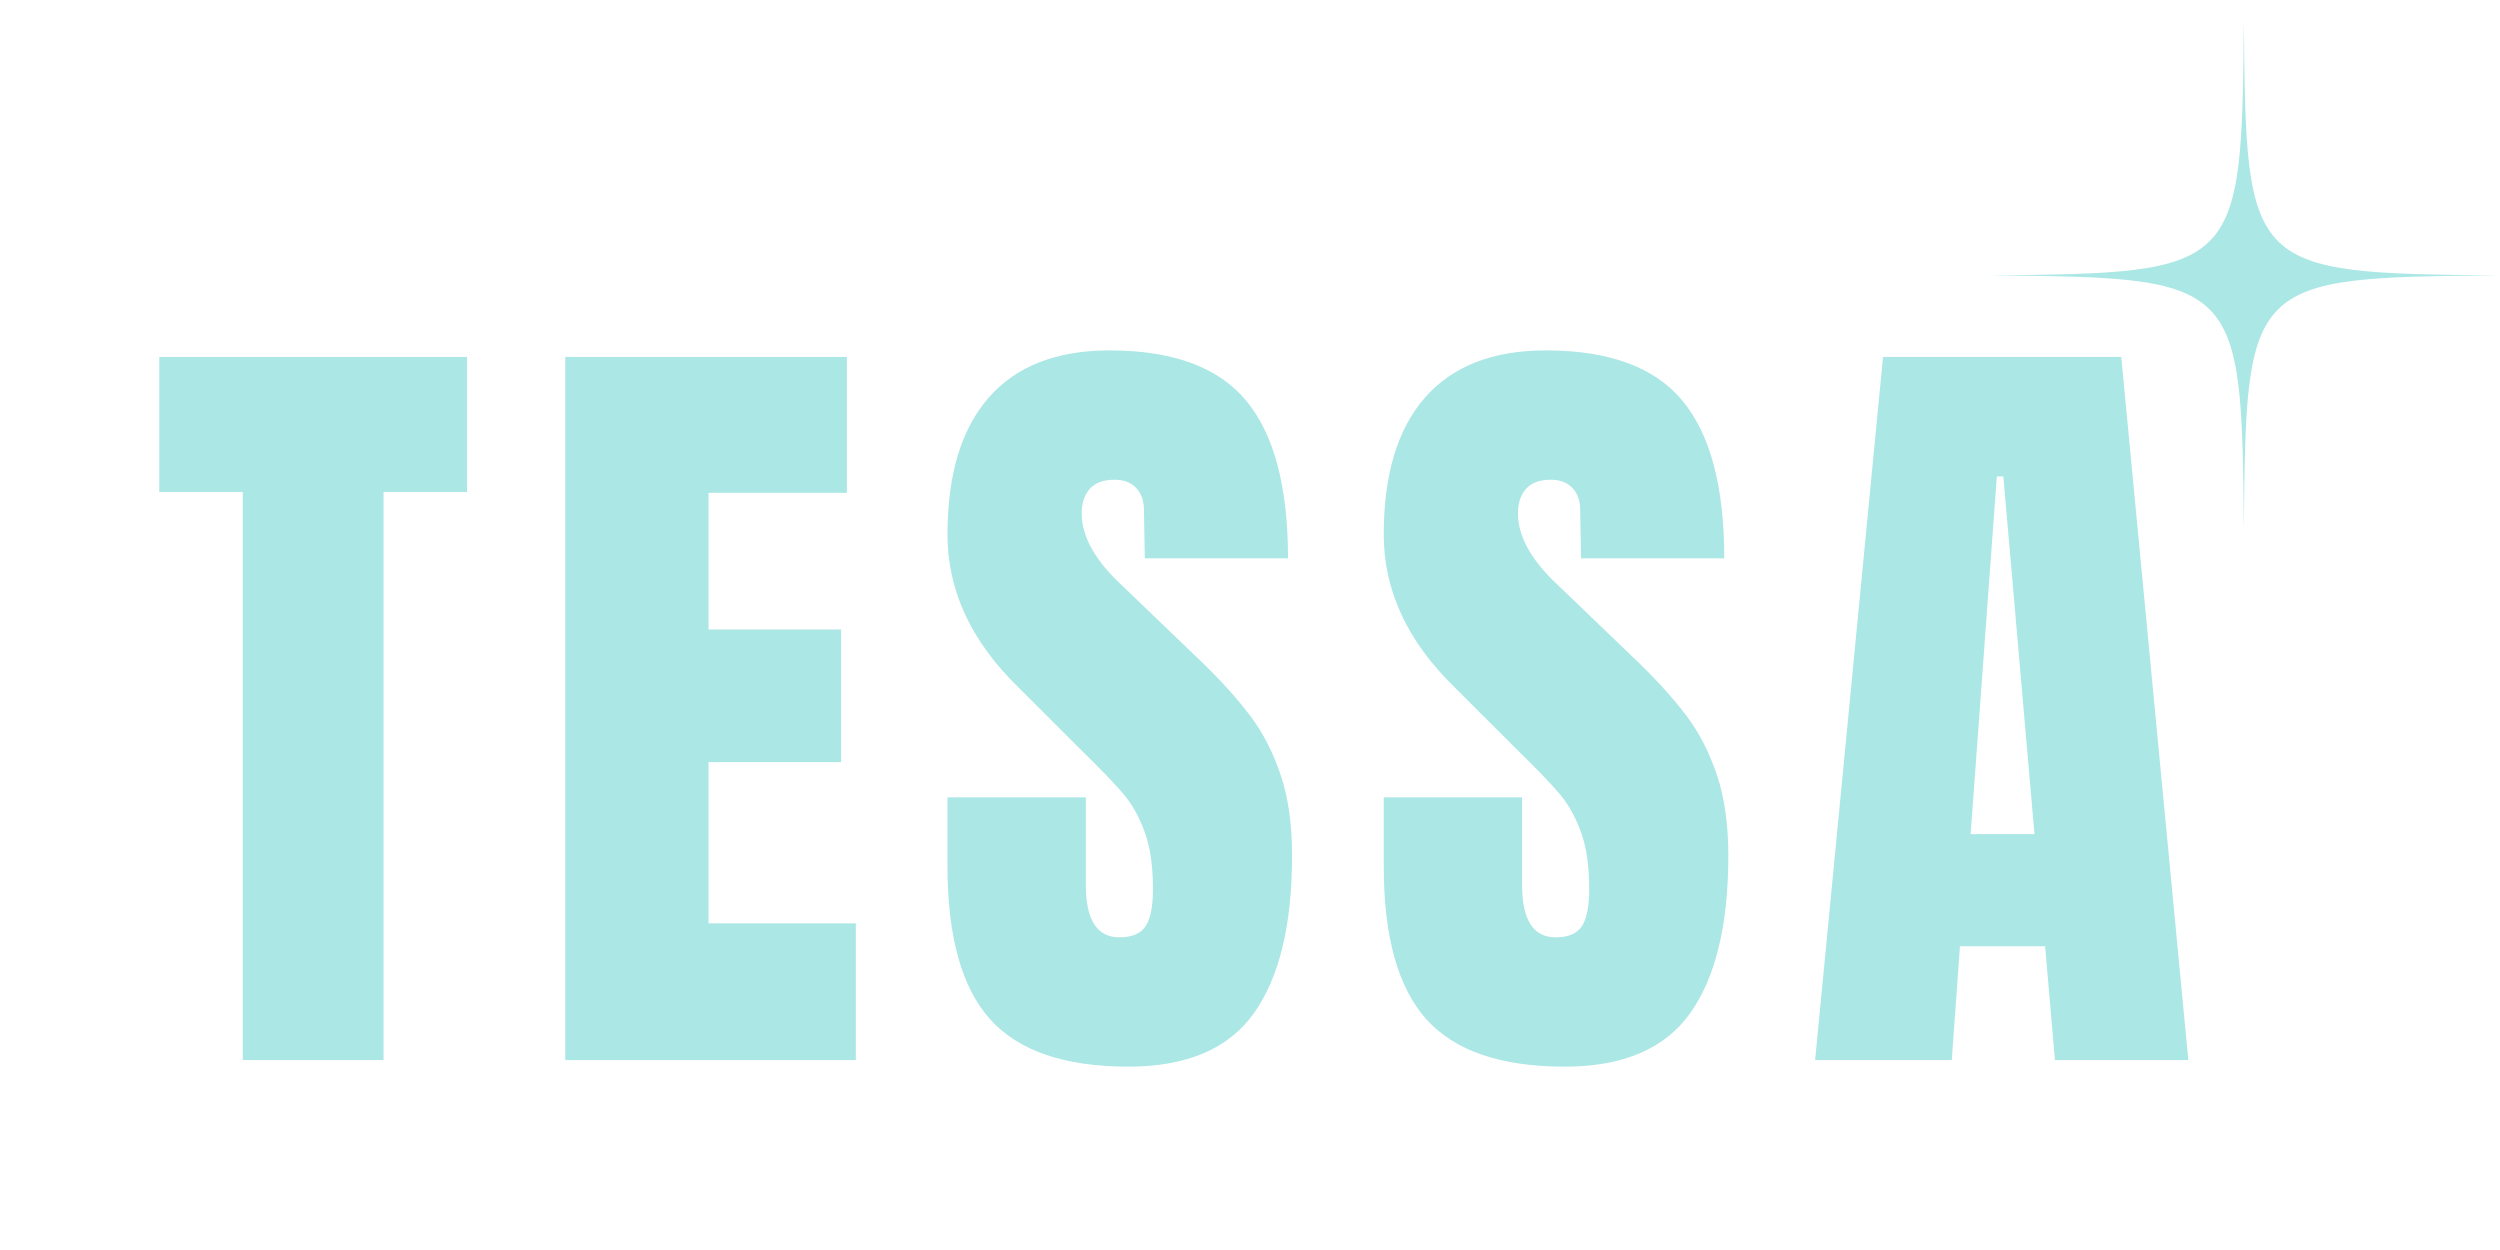 <svg xmlns="http://www.w3.org/2000/svg" xmlns:xlink="http://www.w3.org/1999/xlink" width="1000" zoomAndPan="magnify" viewBox="0 0 750 375" height="500" preserveAspectRatio="xMidYMid meet" version="1.2"><defs><clipPath id="272213aade"><path d="M 596.641 6.09 L 749.641 6.09 L 749.641 159.09 L 596.641 159.09 Z M 596.641 6.09 "/></clipPath></defs><g id="139b9fe6b3"><g style="fill:#abe7e5;fill-opacity:1;"><g transform="translate(45.33, 318.026)"><path style="stroke:none" d="M 27.5 0 L 27.5 -170.422 L 2.453 -170.422 L 2.453 -210.938 L 94.781 -210.938 L 94.781 -170.422 L 69.734 -170.422 L 69.734 0 Z M 27.5 0 "/></g></g><g style="fill:#abe7e5;fill-opacity:1;"><g transform="translate(160.247, 318.026)"><path style="stroke:none" d="M 9.328 0 L 9.328 -210.938 L 93.812 -210.938 L 93.812 -170.172 L 52.312 -170.172 L 52.312 -129.172 L 92.094 -129.172 L 92.094 -89.391 L 52.312 -89.391 L 52.312 -41.016 L 96.5 -41.016 L 96.5 0 Z M 9.328 0 "/></g></g><g style="fill:#abe7e5;fill-opacity:1;"><g transform="translate(279.092, 318.026)"><path style="stroke:none" d="M 59.422 1.969 C 40.273 1.969 26.441 -2.773 17.922 -12.266 C 9.41 -21.766 5.156 -37.078 5.156 -58.203 L 5.156 -78.828 L 46.656 -78.828 L 46.656 -52.547 C 46.656 -42.066 50.008 -36.828 56.719 -36.828 C 60.488 -36.828 63.109 -37.93 64.578 -40.141 C 66.055 -42.359 66.797 -46.086 66.797 -51.328 C 66.797 -58.203 65.973 -63.891 64.328 -68.391 C 62.691 -72.891 60.602 -76.656 58.062 -79.688 C 55.531 -82.719 50.992 -87.426 44.453 -93.812 L 26.281 -111.969 C 12.195 -125.727 5.156 -140.957 5.156 -157.656 C 5.156 -175.656 9.285 -189.363 17.547 -198.781 C 25.816 -208.195 37.895 -212.906 53.781 -212.906 C 72.77 -212.906 86.438 -207.867 94.781 -197.797 C 103.133 -187.734 107.312 -171.977 107.312 -150.531 L 64.344 -150.531 L 64.094 -165.016 C 64.094 -167.797 63.312 -170.004 61.75 -171.641 C 60.195 -173.285 58.031 -174.109 55.25 -174.109 C 51.977 -174.109 49.52 -173.207 47.875 -171.406 C 46.238 -169.602 45.422 -167.145 45.422 -164.031 C 45.422 -157.156 49.352 -150.035 57.219 -142.672 L 81.766 -119.094 C 87.492 -113.531 92.238 -108.25 96 -103.25 C 99.77 -98.258 102.801 -92.367 105.094 -85.578 C 107.383 -78.785 108.531 -70.723 108.531 -61.391 C 108.531 -40.598 104.723 -24.836 97.109 -14.109 C 89.504 -3.391 76.941 1.969 59.422 1.969 Z M 59.422 1.969 "/></g></g><g style="fill:#abe7e5;fill-opacity:1;"><g transform="translate(409.968, 318.026)"><path style="stroke:none" d="M 59.422 1.969 C 40.273 1.969 26.441 -2.773 17.922 -12.266 C 9.41 -21.766 5.156 -37.078 5.156 -58.203 L 5.156 -78.828 L 46.656 -78.828 L 46.656 -52.547 C 46.656 -42.066 50.008 -36.828 56.719 -36.828 C 60.488 -36.828 63.109 -37.93 64.578 -40.141 C 66.055 -42.359 66.797 -46.086 66.797 -51.328 C 66.797 -58.203 65.973 -63.891 64.328 -68.391 C 62.691 -72.891 60.602 -76.656 58.062 -79.688 C 55.531 -82.719 50.992 -87.426 44.453 -93.812 L 26.281 -111.969 C 12.195 -125.727 5.156 -140.957 5.156 -157.656 C 5.156 -175.656 9.285 -189.363 17.547 -198.781 C 25.816 -208.195 37.895 -212.906 53.781 -212.906 C 72.77 -212.906 86.438 -207.867 94.781 -197.797 C 103.133 -187.734 107.312 -171.977 107.312 -150.531 L 64.344 -150.531 L 64.094 -165.016 C 64.094 -167.797 63.312 -170.004 61.75 -171.641 C 60.195 -173.285 58.031 -174.109 55.25 -174.109 C 51.977 -174.109 49.52 -173.207 47.875 -171.406 C 46.238 -169.602 45.422 -167.145 45.422 -164.031 C 45.422 -157.156 49.352 -150.035 57.219 -142.672 L 81.766 -119.094 C 87.492 -113.531 92.238 -108.25 96 -103.25 C 99.77 -98.258 102.801 -92.367 105.094 -85.578 C 107.383 -78.785 108.531 -70.723 108.531 -61.391 C 108.531 -40.598 104.723 -24.836 97.109 -14.109 C 89.504 -3.391 76.941 1.969 59.422 1.969 Z M 59.422 1.969 "/></g></g><g style="fill:#abe7e5;fill-opacity:1;"><g transform="translate(540.845, 318.026)"><path style="stroke:none" d="M 3.688 0 L 24.062 -210.938 L 95.531 -210.938 L 115.656 0 L 75.641 0 L 72.688 -34.141 L 47.141 -34.141 L 44.688 0 Z M 50.344 -67.781 L 69.5 -67.781 L 60.156 -175.094 L 58.203 -175.094 Z M 50.344 -67.781 "/></g></g><g clip-rule="nonzero" clip-path="url(#272213aade)"><path style=" stroke:none;fill-rule:nonzero;fill:#abe7e5;fill-opacity:1;" d="M 749.641 82.613 C 674.324 83.242 673.793 83.773 673.164 159.09 C 672.484 83.773 671.953 83.242 596.641 82.613 C 671.953 81.934 672.484 81.402 673.164 6.09 C 673.793 81.402 674.324 81.934 749.641 82.613 Z M 749.641 82.613 "/></g></g></svg>